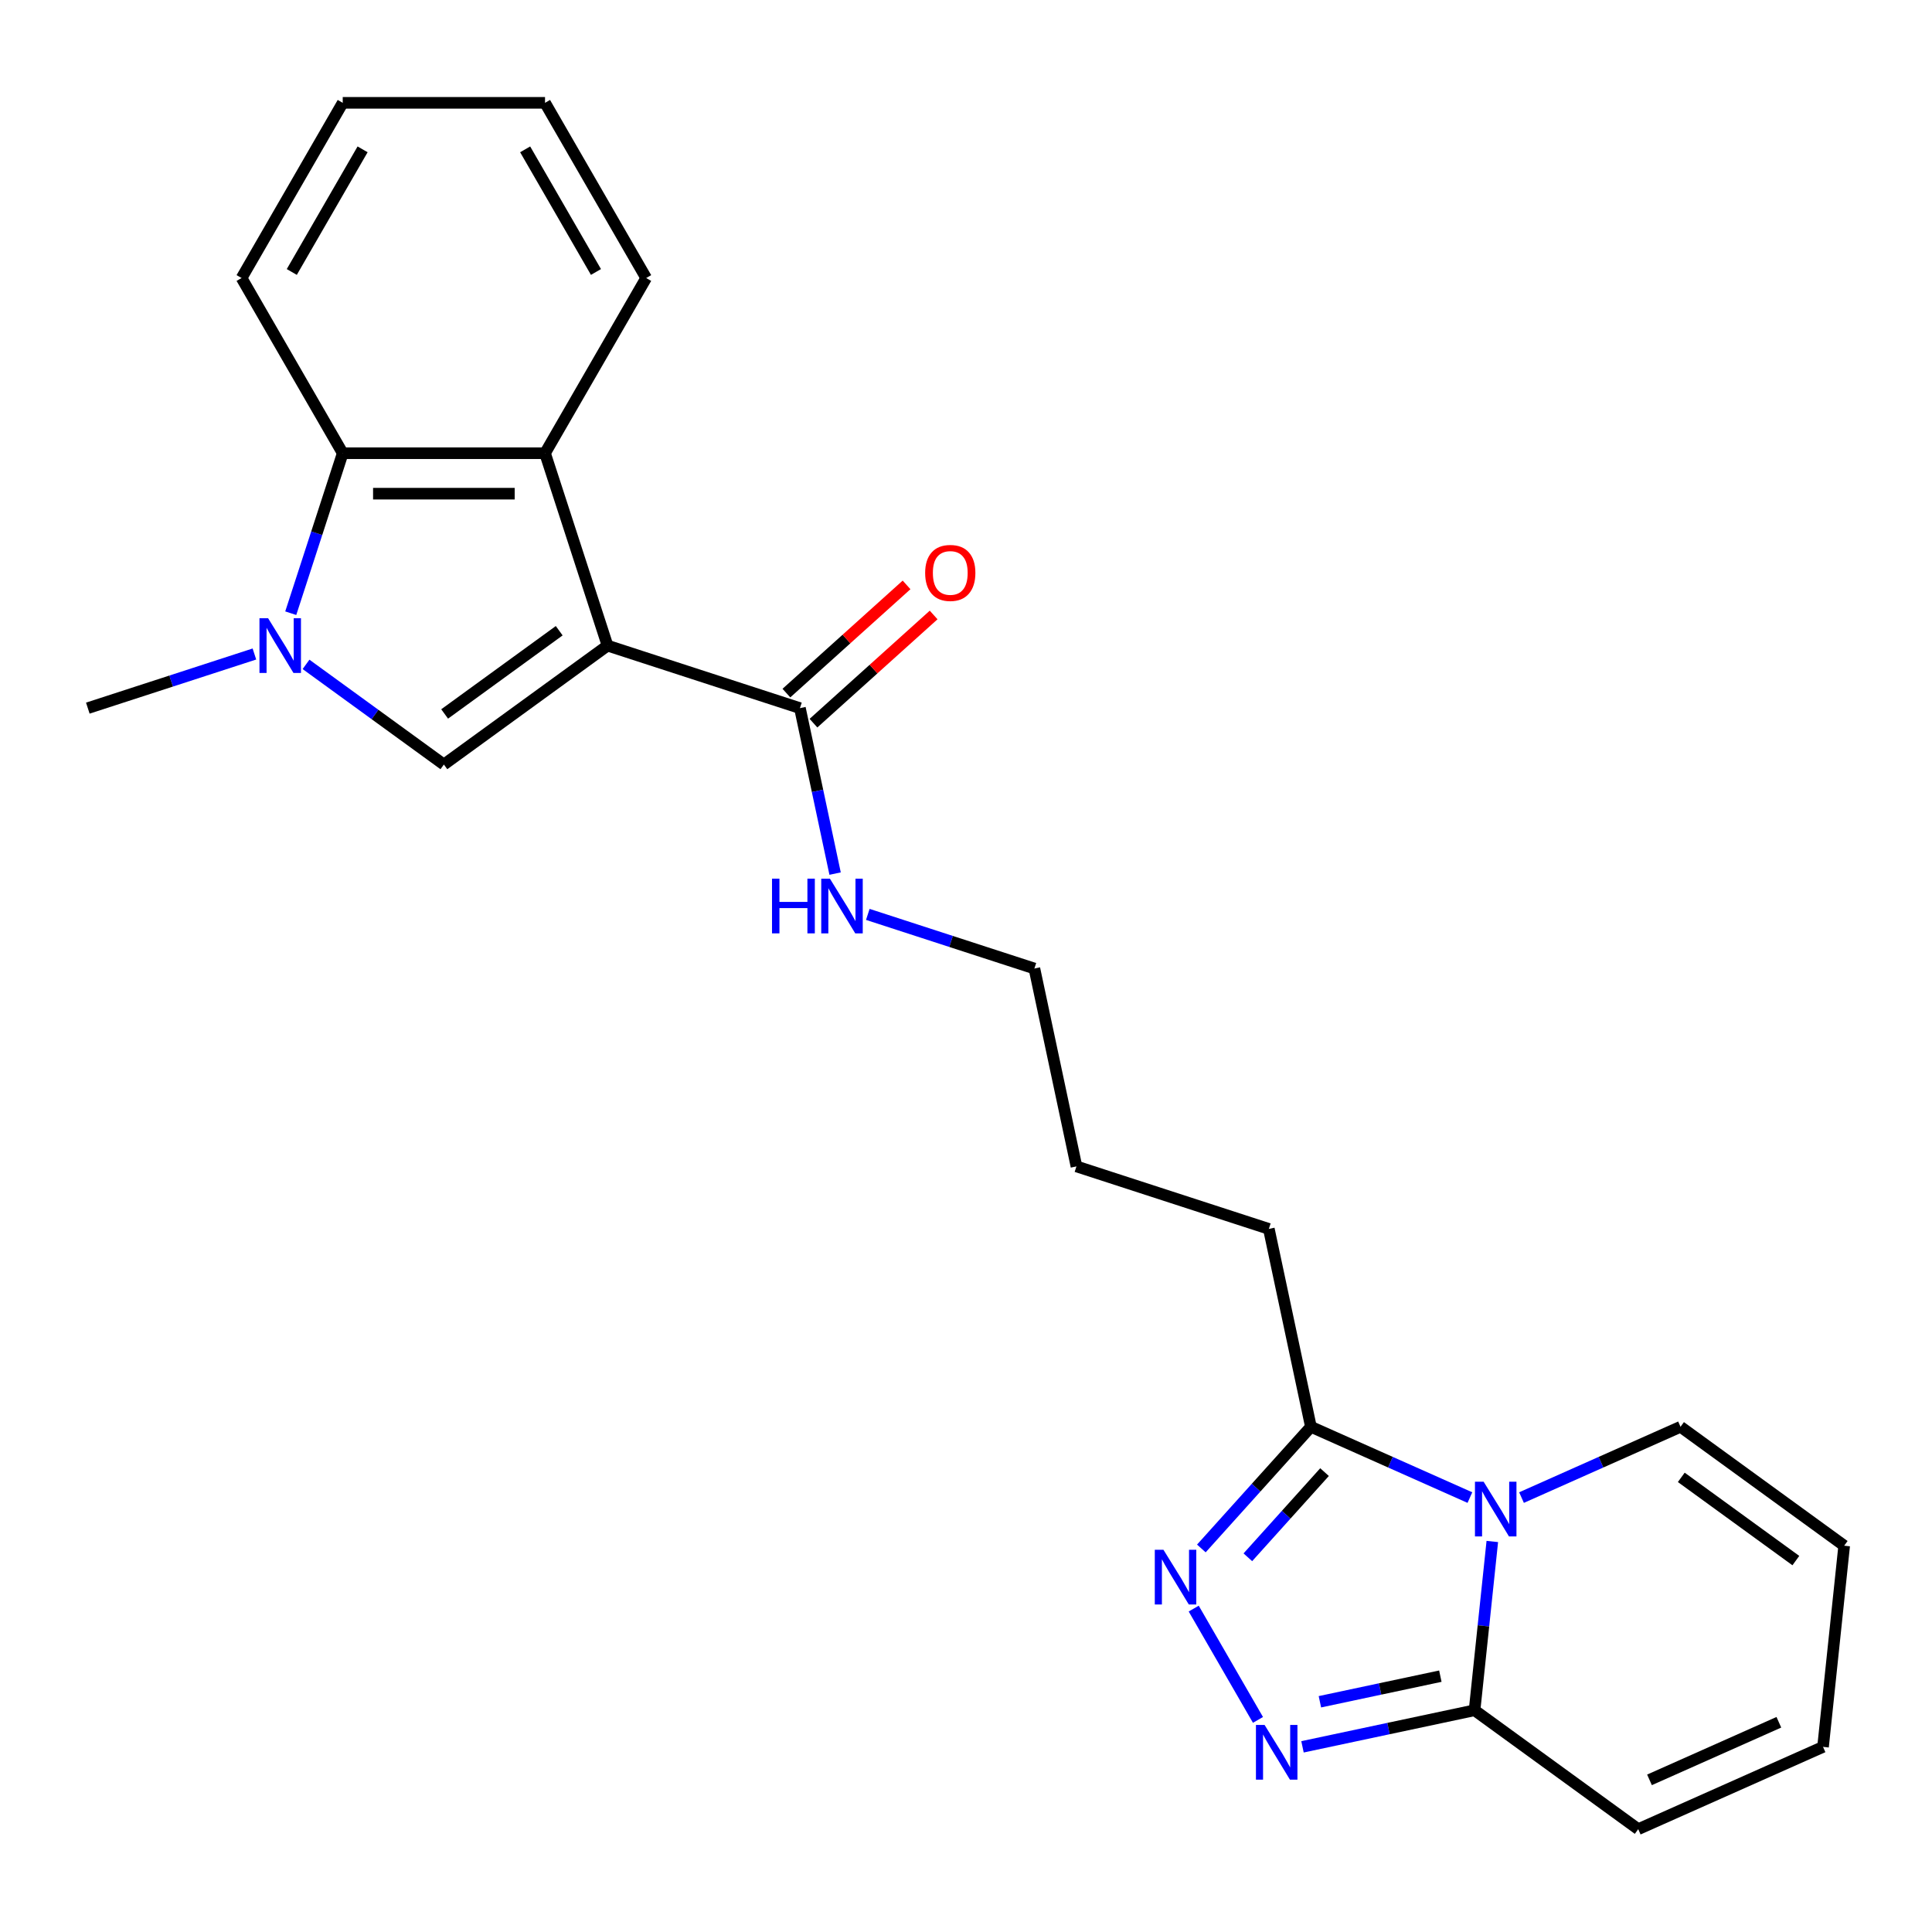 <?xml version='1.0' encoding='iso-8859-1'?>
<svg version='1.1' baseProfile='full'
              xmlns='http://www.w3.org/2000/svg'
                      xmlns:rdkit='http://www.rdkit.org/xml'
                      xmlns:xlink='http://www.w3.org/1999/xlink'
                  xml:space='preserve'
width='1000px' height='1000px' viewBox='0 0 1000 1000'>
<!-- END OF HEADER -->
<rect style='opacity:1.0;fill:#FFFFFF;stroke:none' width='1000' height='1000' x='0' y='0'> </rect>
<path class='bond-1' d='M 314.46,334.171 L 229.749,395.718' style='fill:none;fill-rule:evenodd;stroke:#000000;stroke-width:6px;stroke-linecap:butt;stroke-linejoin:miter;stroke-opacity:1' />
<path class='bond-1' d='M 289.445,326.461 L 230.147,369.543' style='fill:none;fill-rule:evenodd;stroke:#000000;stroke-width:6px;stroke-linecap:butt;stroke-linejoin:miter;stroke-opacity:1' />
<path class='bond-5' d='M 314.46,334.171 L 282.104,234.588' style='fill:none;fill-rule:evenodd;stroke:#000000;stroke-width:6px;stroke-linecap:butt;stroke-linejoin:miter;stroke-opacity:1' />
<path class='bond-9' d='M 314.46,334.171 L 414.044,366.528' style='fill:none;fill-rule:evenodd;stroke:#000000;stroke-width:6px;stroke-linecap:butt;stroke-linejoin:miter;stroke-opacity:1' />
<path class='bond-0' d='M 760.821,775.145 L 719.671,756.824' style='fill:none;fill-rule:evenodd;stroke:#0000FF;stroke-width:6px;stroke-linecap:butt;stroke-linejoin:miter;stroke-opacity:1' />
<path class='bond-0' d='M 719.671,756.824 L 678.522,738.503' style='fill:none;fill-rule:evenodd;stroke:#000000;stroke-width:6px;stroke-linecap:butt;stroke-linejoin:miter;stroke-opacity:1' />
<path class='bond-6' d='M 772.415,797.87 L 767.824,841.548' style='fill:none;fill-rule:evenodd;stroke:#0000FF;stroke-width:6px;stroke-linecap:butt;stroke-linejoin:miter;stroke-opacity:1' />
<path class='bond-6' d='M 767.824,841.548 L 763.233,885.227' style='fill:none;fill-rule:evenodd;stroke:#000000;stroke-width:6px;stroke-linecap:butt;stroke-linejoin:miter;stroke-opacity:1' />
<path class='bond-10' d='M 787.536,775.145 L 828.685,756.824' style='fill:none;fill-rule:evenodd;stroke:#0000FF;stroke-width:6px;stroke-linecap:butt;stroke-linejoin:miter;stroke-opacity:1' />
<path class='bond-10' d='M 828.685,756.824 L 869.834,738.503' style='fill:none;fill-rule:evenodd;stroke:#000000;stroke-width:6px;stroke-linecap:butt;stroke-linejoin:miter;stroke-opacity:1' />
<path class='bond-2' d='M 229.749,395.718 L 194.073,369.797' style='fill:none;fill-rule:evenodd;stroke:#000000;stroke-width:6px;stroke-linecap:butt;stroke-linejoin:miter;stroke-opacity:1' />
<path class='bond-2' d='M 194.073,369.797 L 158.396,343.876' style='fill:none;fill-rule:evenodd;stroke:#0000FF;stroke-width:6px;stroke-linecap:butt;stroke-linejoin:miter;stroke-opacity:1' />
<path class='bond-16' d='M 131.681,338.512 L 88.568,352.52' style='fill:none;fill-rule:evenodd;stroke:#0000FF;stroke-width:6px;stroke-linecap:butt;stroke-linejoin:miter;stroke-opacity:1' />
<path class='bond-16' d='M 88.568,352.52 L 45.455,366.528' style='fill:none;fill-rule:evenodd;stroke:#000000;stroke-width:6px;stroke-linecap:butt;stroke-linejoin:miter;stroke-opacity:1' />
<path class='bond-24' d='M 150.49,317.394 L 163.942,275.991' style='fill:none;fill-rule:evenodd;stroke:#0000FF;stroke-width:6px;stroke-linecap:butt;stroke-linejoin:miter;stroke-opacity:1' />
<path class='bond-24' d='M 163.942,275.991 L 177.395,234.588' style='fill:none;fill-rule:evenodd;stroke:#000000;stroke-width:6px;stroke-linecap:butt;stroke-linejoin:miter;stroke-opacity:1' />
<path class='bond-3' d='M 651.126,890.219 L 617.866,832.61' style='fill:none;fill-rule:evenodd;stroke:#0000FF;stroke-width:6px;stroke-linecap:butt;stroke-linejoin:miter;stroke-opacity:1' />
<path class='bond-26' d='M 674.171,904.158 L 718.702,894.692' style='fill:none;fill-rule:evenodd;stroke:#0000FF;stroke-width:6px;stroke-linecap:butt;stroke-linejoin:miter;stroke-opacity:1' />
<path class='bond-26' d='M 718.702,894.692 L 763.233,885.227' style='fill:none;fill-rule:evenodd;stroke:#000000;stroke-width:6px;stroke-linecap:butt;stroke-linejoin:miter;stroke-opacity:1' />
<path class='bond-26' d='M 683.176,880.834 L 714.348,874.208' style='fill:none;fill-rule:evenodd;stroke:#0000FF;stroke-width:6px;stroke-linecap:butt;stroke-linejoin:miter;stroke-opacity:1' />
<path class='bond-26' d='M 714.348,874.208 L 745.52,867.582' style='fill:none;fill-rule:evenodd;stroke:#000000;stroke-width:6px;stroke-linecap:butt;stroke-linejoin:miter;stroke-opacity:1' />
<path class='bond-4' d='M 621.816,801.481 L 650.169,769.992' style='fill:none;fill-rule:evenodd;stroke:#0000FF;stroke-width:6px;stroke-linecap:butt;stroke-linejoin:miter;stroke-opacity:1' />
<path class='bond-4' d='M 650.169,769.992 L 678.522,738.503' style='fill:none;fill-rule:evenodd;stroke:#000000;stroke-width:6px;stroke-linecap:butt;stroke-linejoin:miter;stroke-opacity:1' />
<path class='bond-4' d='M 645.885,806.047 L 665.732,784.005' style='fill:none;fill-rule:evenodd;stroke:#0000FF;stroke-width:6px;stroke-linecap:butt;stroke-linejoin:miter;stroke-opacity:1' />
<path class='bond-4' d='M 665.732,784.005 L 685.579,761.963' style='fill:none;fill-rule:evenodd;stroke:#000000;stroke-width:6px;stroke-linecap:butt;stroke-linejoin:miter;stroke-opacity:1' />
<path class='bond-8' d='M 282.104,234.588 L 177.395,234.588' style='fill:none;fill-rule:evenodd;stroke:#000000;stroke-width:6px;stroke-linecap:butt;stroke-linejoin:miter;stroke-opacity:1' />
<path class='bond-8' d='M 266.397,255.529 L 193.101,255.529' style='fill:none;fill-rule:evenodd;stroke:#000000;stroke-width:6px;stroke-linecap:butt;stroke-linejoin:miter;stroke-opacity:1' />
<path class='bond-17' d='M 282.104,234.588 L 334.458,143.907' style='fill:none;fill-rule:evenodd;stroke:#000000;stroke-width:6px;stroke-linecap:butt;stroke-linejoin:miter;stroke-opacity:1' />
<path class='bond-11' d='M 763.233,885.227 L 847.944,946.773' style='fill:none;fill-rule:evenodd;stroke:#000000;stroke-width:6px;stroke-linecap:butt;stroke-linejoin:miter;stroke-opacity:1' />
<path class='bond-7' d='M 678.522,738.503 L 656.752,636.083' style='fill:none;fill-rule:evenodd;stroke:#000000;stroke-width:6px;stroke-linecap:butt;stroke-linejoin:miter;stroke-opacity:1' />
<path class='bond-19' d='M 177.395,234.588 L 125.041,143.907' style='fill:none;fill-rule:evenodd;stroke:#000000;stroke-width:6px;stroke-linecap:butt;stroke-linejoin:miter;stroke-opacity:1' />
<path class='bond-12' d='M 421.051,374.31 L 452.149,346.309' style='fill:none;fill-rule:evenodd;stroke:#000000;stroke-width:6px;stroke-linecap:butt;stroke-linejoin:miter;stroke-opacity:1' />
<path class='bond-12' d='M 452.149,346.309 L 483.247,318.308' style='fill:none;fill-rule:evenodd;stroke:#FF0000;stroke-width:6px;stroke-linecap:butt;stroke-linejoin:miter;stroke-opacity:1' />
<path class='bond-12' d='M 407.038,358.747 L 438.136,330.746' style='fill:none;fill-rule:evenodd;stroke:#000000;stroke-width:6px;stroke-linecap:butt;stroke-linejoin:miter;stroke-opacity:1' />
<path class='bond-12' d='M 438.136,330.746 L 469.234,302.745' style='fill:none;fill-rule:evenodd;stroke:#FF0000;stroke-width:6px;stroke-linecap:butt;stroke-linejoin:miter;stroke-opacity:1' />
<path class='bond-15' d='M 414.044,366.528 L 423.146,409.35' style='fill:none;fill-rule:evenodd;stroke:#000000;stroke-width:6px;stroke-linecap:butt;stroke-linejoin:miter;stroke-opacity:1' />
<path class='bond-15' d='M 423.146,409.35 L 432.248,452.171' style='fill:none;fill-rule:evenodd;stroke:#0000FF;stroke-width:6px;stroke-linecap:butt;stroke-linejoin:miter;stroke-opacity:1' />
<path class='bond-13' d='M 869.834,738.503 L 954.545,800.049' style='fill:none;fill-rule:evenodd;stroke:#000000;stroke-width:6px;stroke-linecap:butt;stroke-linejoin:miter;stroke-opacity:1' />
<path class='bond-13' d='M 870.232,764.677 L 929.53,807.759' style='fill:none;fill-rule:evenodd;stroke:#000000;stroke-width:6px;stroke-linecap:butt;stroke-linejoin:miter;stroke-opacity:1' />
<path class='bond-27' d='M 847.944,946.773 L 943.6,904.184' style='fill:none;fill-rule:evenodd;stroke:#000000;stroke-width:6px;stroke-linecap:butt;stroke-linejoin:miter;stroke-opacity:1' />
<path class='bond-27' d='M 853.775,921.253 L 920.734,891.441' style='fill:none;fill-rule:evenodd;stroke:#000000;stroke-width:6px;stroke-linecap:butt;stroke-linejoin:miter;stroke-opacity:1' />
<path class='bond-14' d='M 954.545,800.049 L 943.6,904.184' style='fill:none;fill-rule:evenodd;stroke:#000000;stroke-width:6px;stroke-linecap:butt;stroke-linejoin:miter;stroke-opacity:1' />
<path class='bond-20' d='M 449.172,473.289 L 492.285,487.297' style='fill:none;fill-rule:evenodd;stroke:#0000FF;stroke-width:6px;stroke-linecap:butt;stroke-linejoin:miter;stroke-opacity:1' />
<path class='bond-20' d='M 492.285,487.297 L 535.398,501.305' style='fill:none;fill-rule:evenodd;stroke:#000000;stroke-width:6px;stroke-linecap:butt;stroke-linejoin:miter;stroke-opacity:1' />
<path class='bond-22' d='M 334.458,143.907 L 282.104,53.227' style='fill:none;fill-rule:evenodd;stroke:#000000;stroke-width:6px;stroke-linecap:butt;stroke-linejoin:miter;stroke-opacity:1' />
<path class='bond-22' d='M 308.469,140.776 L 271.821,77.3' style='fill:none;fill-rule:evenodd;stroke:#000000;stroke-width:6px;stroke-linecap:butt;stroke-linejoin:miter;stroke-opacity:1' />
<path class='bond-18' d='M 656.752,636.083 L 557.168,603.726' style='fill:none;fill-rule:evenodd;stroke:#000000;stroke-width:6px;stroke-linecap:butt;stroke-linejoin:miter;stroke-opacity:1' />
<path class='bond-25' d='M 125.041,143.907 L 177.395,53.227' style='fill:none;fill-rule:evenodd;stroke:#000000;stroke-width:6px;stroke-linecap:butt;stroke-linejoin:miter;stroke-opacity:1' />
<path class='bond-25' d='M 151.03,140.776 L 187.678,77.3' style='fill:none;fill-rule:evenodd;stroke:#000000;stroke-width:6px;stroke-linecap:butt;stroke-linejoin:miter;stroke-opacity:1' />
<path class='bond-21' d='M 535.398,501.305 L 557.168,603.726' style='fill:none;fill-rule:evenodd;stroke:#000000;stroke-width:6px;stroke-linecap:butt;stroke-linejoin:miter;stroke-opacity:1' />
<path class='bond-23' d='M 282.104,53.227 L 177.395,53.227' style='fill:none;fill-rule:evenodd;stroke:#000000;stroke-width:6px;stroke-linecap:butt;stroke-linejoin:miter;stroke-opacity:1' />
<path  class='atom-1' d='M 767.918 766.932
L 777.198 781.932
Q 778.118 783.412, 779.598 786.092
Q 781.078 788.772, 781.158 788.932
L 781.158 766.932
L 784.918 766.932
L 784.918 795.252
L 781.038 795.252
L 771.078 778.852
Q 769.918 776.932, 768.678 774.732
Q 767.478 772.532, 767.118 771.852
L 767.118 795.252
L 763.438 795.252
L 763.438 766.932
L 767.918 766.932
' fill='#0000FF'/>
<path  class='atom-3' d='M 138.778 320.011
L 148.058 335.011
Q 148.978 336.491, 150.458 339.171
Q 151.938 341.851, 152.018 342.011
L 152.018 320.011
L 155.778 320.011
L 155.778 348.331
L 151.898 348.331
L 141.938 331.931
Q 140.778 330.011, 139.538 327.811
Q 138.338 325.611, 137.978 324.931
L 137.978 348.331
L 134.298 348.331
L 134.298 320.011
L 138.778 320.011
' fill='#0000FF'/>
<path  class='atom-4' d='M 654.553 892.837
L 663.833 907.837
Q 664.753 909.317, 666.233 911.997
Q 667.713 914.677, 667.793 914.837
L 667.793 892.837
L 671.553 892.837
L 671.553 921.157
L 667.673 921.157
L 657.713 904.757
Q 656.553 902.837, 655.313 900.637
Q 654.113 898.437, 653.753 897.757
L 653.753 921.157
L 650.073 921.157
L 650.073 892.837
L 654.553 892.837
' fill='#0000FF'/>
<path  class='atom-5' d='M 602.199 802.157
L 611.479 817.157
Q 612.399 818.637, 613.879 821.317
Q 615.359 823.997, 615.439 824.157
L 615.439 802.157
L 619.199 802.157
L 619.199 830.477
L 615.319 830.477
L 605.359 814.077
Q 604.199 812.157, 602.959 809.957
Q 601.759 807.757, 601.399 807.077
L 601.399 830.477
L 597.719 830.477
L 597.719 802.157
L 602.199 802.157
' fill='#0000FF'/>
<path  class='atom-13' d='M 478.858 296.544
Q 478.858 289.744, 482.218 285.944
Q 485.578 282.144, 491.858 282.144
Q 498.138 282.144, 501.498 285.944
Q 504.858 289.744, 504.858 296.544
Q 504.858 303.424, 501.458 307.344
Q 498.058 311.224, 491.858 311.224
Q 485.618 311.224, 482.218 307.344
Q 478.858 303.464, 478.858 296.544
M 491.858 308.024
Q 496.178 308.024, 498.498 305.144
Q 500.858 302.224, 500.858 296.544
Q 500.858 290.984, 498.498 288.184
Q 496.178 285.344, 491.858 285.344
Q 487.538 285.344, 485.178 288.144
Q 482.858 290.944, 482.858 296.544
Q 482.858 302.264, 485.178 305.144
Q 487.538 308.024, 491.858 308.024
' fill='#FF0000'/>
<path  class='atom-16' d='M 399.594 454.789
L 403.434 454.789
L 403.434 466.829
L 417.914 466.829
L 417.914 454.789
L 421.754 454.789
L 421.754 483.109
L 417.914 483.109
L 417.914 470.029
L 403.434 470.029
L 403.434 483.109
L 399.594 483.109
L 399.594 454.789
' fill='#0000FF'/>
<path  class='atom-16' d='M 429.554 454.789
L 438.834 469.789
Q 439.754 471.269, 441.234 473.949
Q 442.714 476.629, 442.794 476.789
L 442.794 454.789
L 446.554 454.789
L 446.554 483.109
L 442.674 483.109
L 432.714 466.709
Q 431.554 464.789, 430.314 462.589
Q 429.114 460.389, 428.754 459.709
L 428.754 483.109
L 425.074 483.109
L 425.074 454.789
L 429.554 454.789
' fill='#0000FF'/>
</svg>
